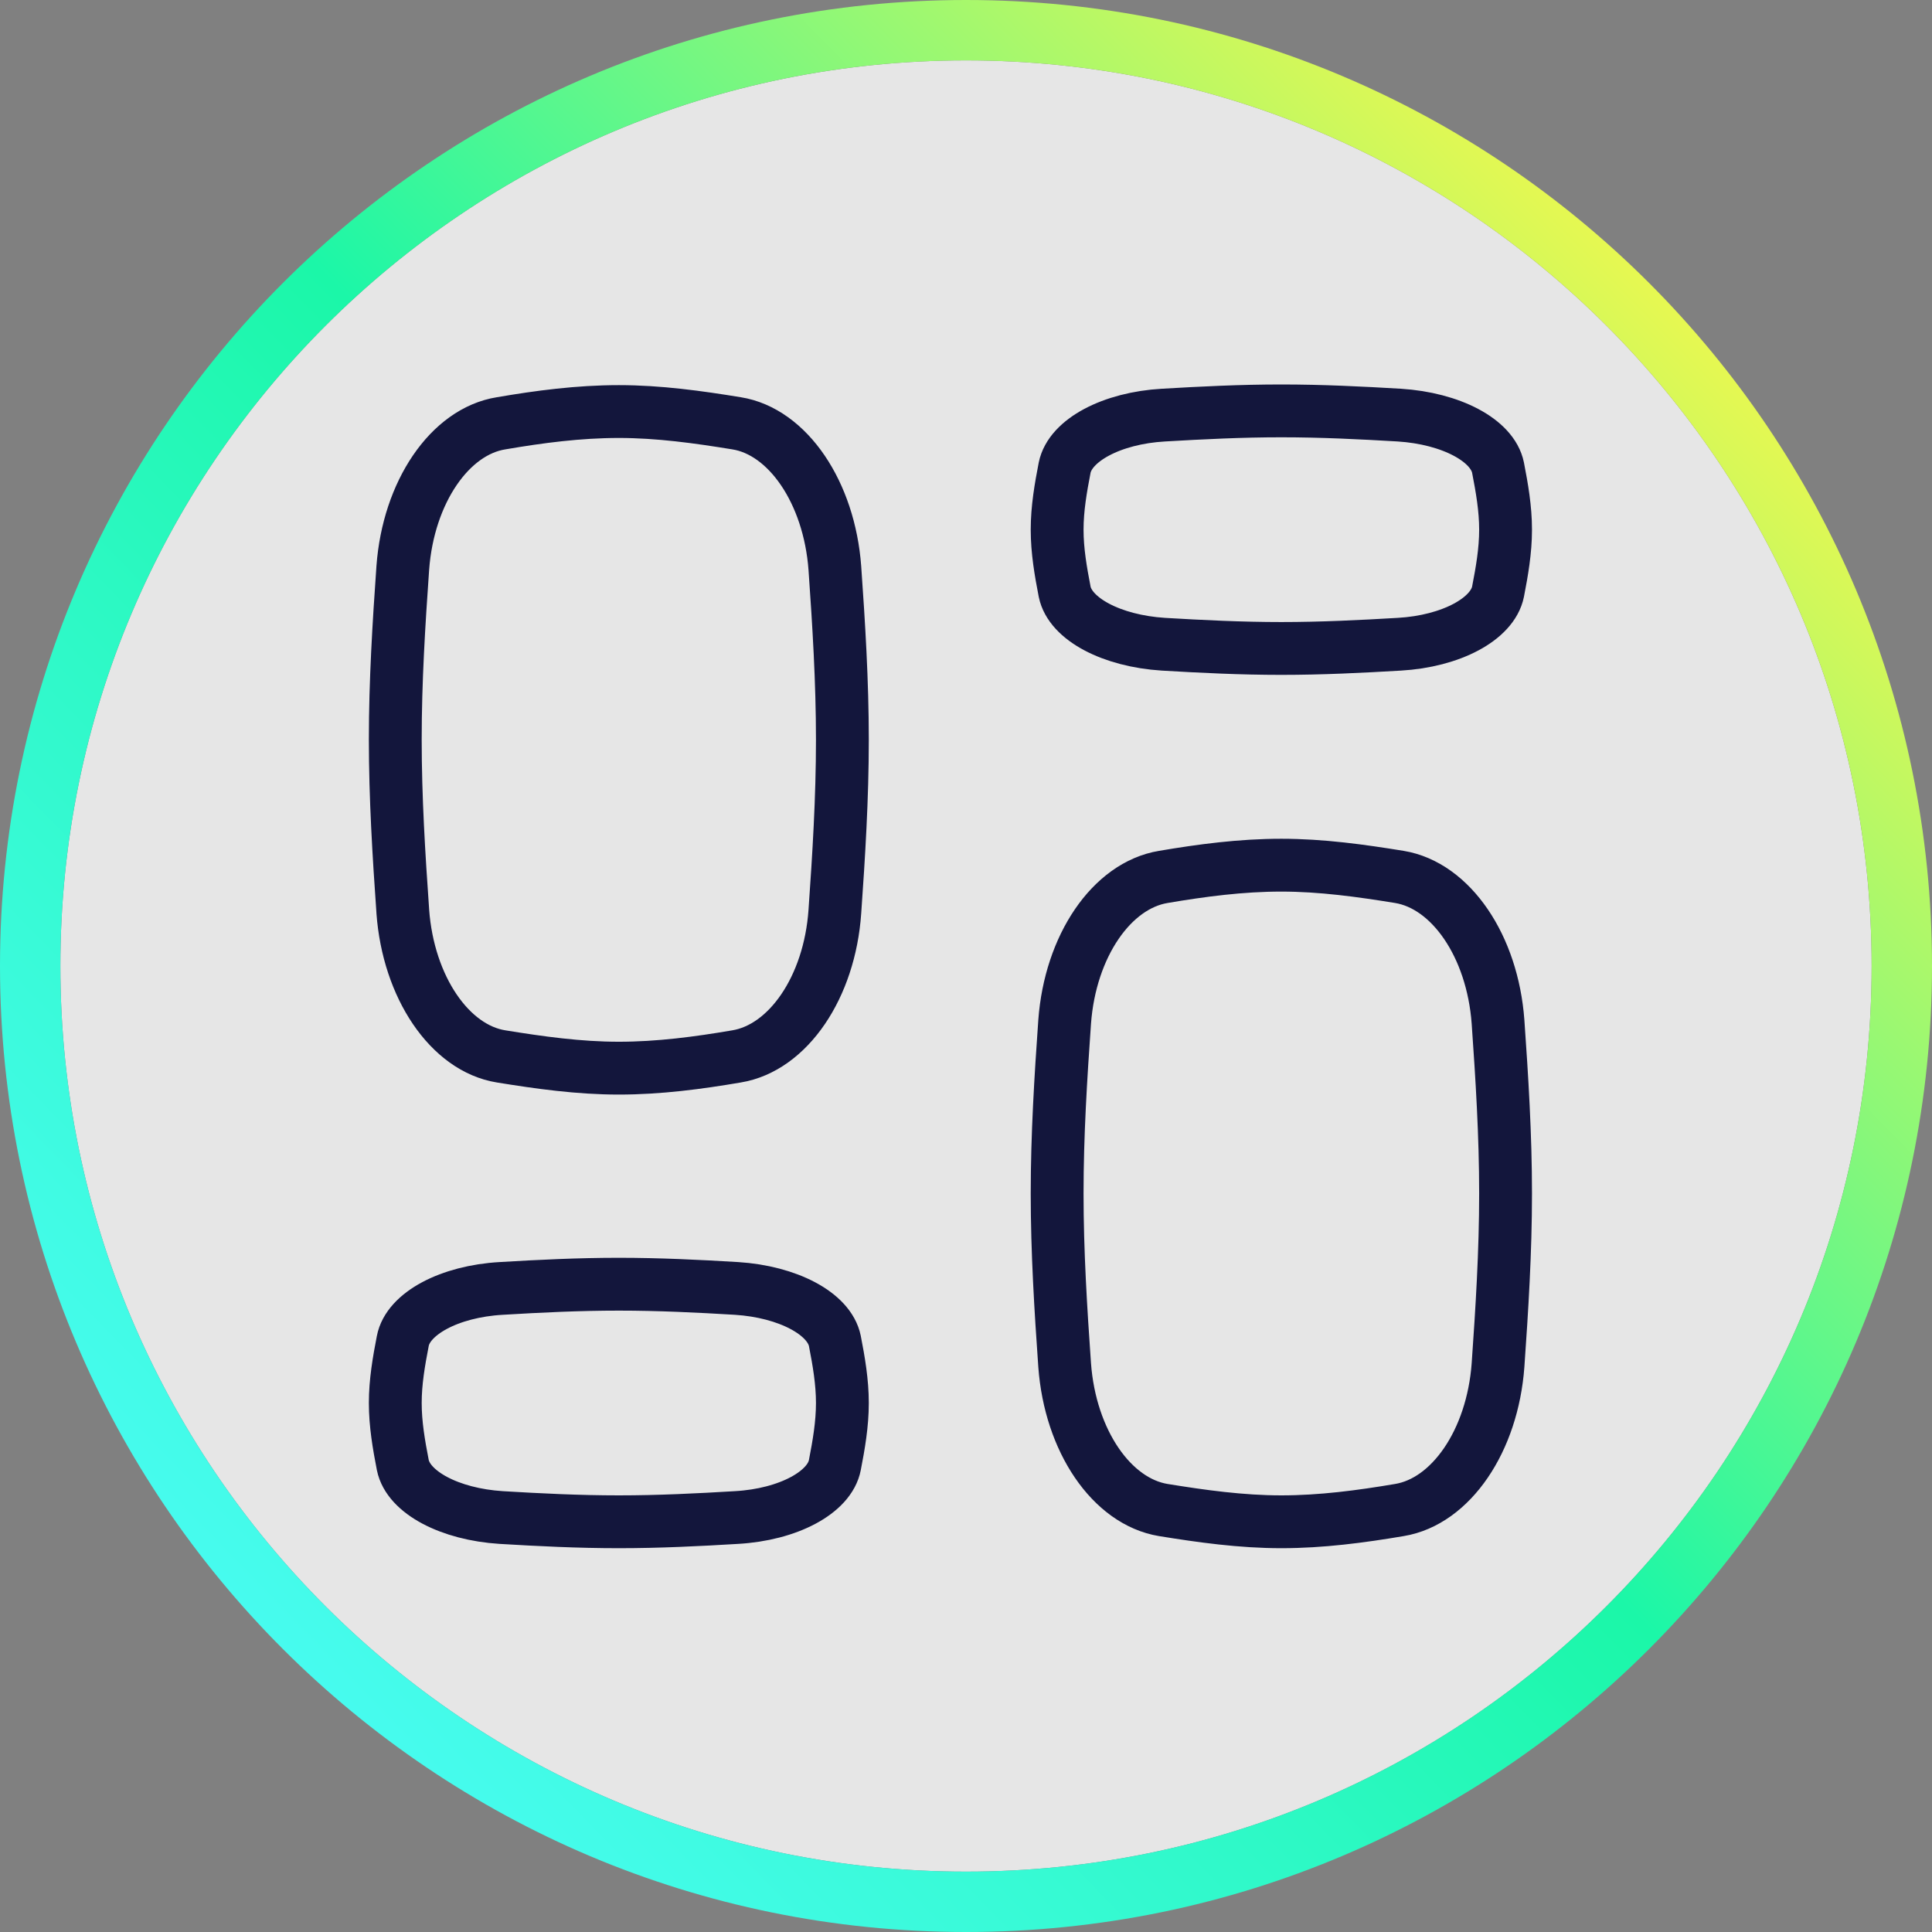 <?xml version="1.0" encoding="UTF-8"?>
<!-- Generated by Pixelmator Pro 3.6.14 -->
<svg width="64" height="64" viewBox="0 0 64 64" xmlns="http://www.w3.org/2000/svg">
    <rect x="0" y="0" width="64" height="64" fill="#808080" stroke="none"/>
    <g id="Group">
        <path id="Path" fill="#ffffff" fill-opacity="0.8" stroke="none" d="M 32 2 L 32 2 C 48.569 2 62 15.431 62 32 L 62 32 C 62 48.569 48.569 62 32 62 L 32 62 C 15.431 62 2 48.569 2 32 L 2 32 C 2 15.431 15.431 2 32 2 Z"/>
        <linearGradient id="linearGradient1" x1="63.5" y1="2" x2="1.839" y2="62.305" gradientUnits="userSpaceOnUse">
            <stop offset="0.095" stop-color="#fcf848" stop-opacity="1"/>
            <stop offset="0.495" stop-color="#1bf7a8" stop-opacity="1"/>
            <stop offset="0.938" stop-color="#4efcfa" stop-opacity="1"/>
        </linearGradient>
        <path id="path1" fill="none" stroke="url(#linearGradient1)" stroke-width="2" d="M 32 1 L 32 1 C 49.121 1 63 14.879 63 32 L 63 32 C 63 49.121 49.121 63 32 63 L 32 63 C 14.879 63 1 49.121 1 32 L 1 32 C 1 14.879 14.879 1 32 1 Z"/>
        <path id="path2" fill="none" stroke="#13163c" stroke-width="1.75" stroke-linecap="round" stroke-linejoin="round" d="M 13.343 30.195 C 13.527 32.703 14.902 34.724 16.602 34.995 C 17.869 35.2 19.168 35.384 20.5 35.384 C 21.831 35.384 23.131 35.211 24.397 34.995 C 26.108 34.714 27.483 32.703 27.656 30.195 C 27.786 28.346 27.905 26.443 27.905 24.508 C 27.905 22.573 27.786 20.67 27.656 18.822 C 27.472 16.313 26.097 14.292 24.397 14.022 C 23.131 13.816 21.831 13.633 20.5 13.633 C 19.168 13.633 17.869 13.805 16.602 14.022 C 14.902 14.292 13.527 16.303 13.343 18.811 C 13.213 20.66 13.094 22.562 13.094 24.497 C 13.094 26.433 13.213 28.335 13.343 30.184 L 13.343 30.195 Z M 49.624 33.849 C 49.44 31.341 48.065 29.33 46.355 29.049 C 45.088 28.843 43.778 28.66 42.446 28.66 C 41.114 28.66 39.815 28.832 38.538 29.049 C 36.827 29.33 35.452 31.341 35.268 33.849 C 35.138 35.697 35.019 37.6 35.019 39.535 C 35.019 41.47 35.138 43.373 35.268 45.222 C 35.452 47.73 36.827 49.741 38.538 50.022 C 39.804 50.227 41.114 50.411 42.446 50.411 C 43.778 50.411 45.077 50.238 46.355 50.022 C 48.065 49.741 49.44 47.73 49.624 45.222 C 49.754 43.373 49.874 41.47 49.874 39.535 C 49.874 37.6 49.754 35.697 49.624 33.849 Z M 13.343 48.53 C 13.527 49.438 14.902 50.162 16.602 50.27 C 17.869 50.346 19.168 50.411 20.5 50.411 C 21.831 50.411 23.131 50.346 24.397 50.27 C 26.108 50.173 27.483 49.438 27.656 48.53 C 27.786 47.86 27.905 47.178 27.905 46.476 C 27.905 45.773 27.786 45.092 27.656 44.422 C 27.472 43.514 26.097 42.789 24.397 42.681 C 23.131 42.605 21.831 42.541 20.5 42.541 C 19.168 42.541 17.869 42.605 16.602 42.681 C 14.891 42.778 13.516 43.514 13.343 44.422 C 13.213 45.092 13.094 45.773 13.094 46.476 C 13.094 47.178 13.213 47.86 13.343 48.53 Z M 49.624 15.492 C 49.44 14.584 48.065 13.86 46.355 13.751 C 45.088 13.676 43.778 13.611 42.446 13.611 C 41.114 13.611 39.815 13.676 38.538 13.751 C 36.827 13.849 35.452 14.584 35.268 15.492 C 35.138 16.162 35.019 16.843 35.019 17.546 C 35.019 18.249 35.138 18.93 35.268 19.6 C 35.452 20.508 36.827 21.232 38.538 21.341 C 39.804 21.416 41.114 21.481 42.446 21.481 C 43.778 21.481 45.077 21.416 46.355 21.341 C 48.065 21.243 49.44 20.508 49.624 19.6 C 49.754 18.93 49.874 18.249 49.874 17.546 C 49.874 16.843 49.754 16.162 49.624 15.492 Z"/>
    </g>
</svg>
